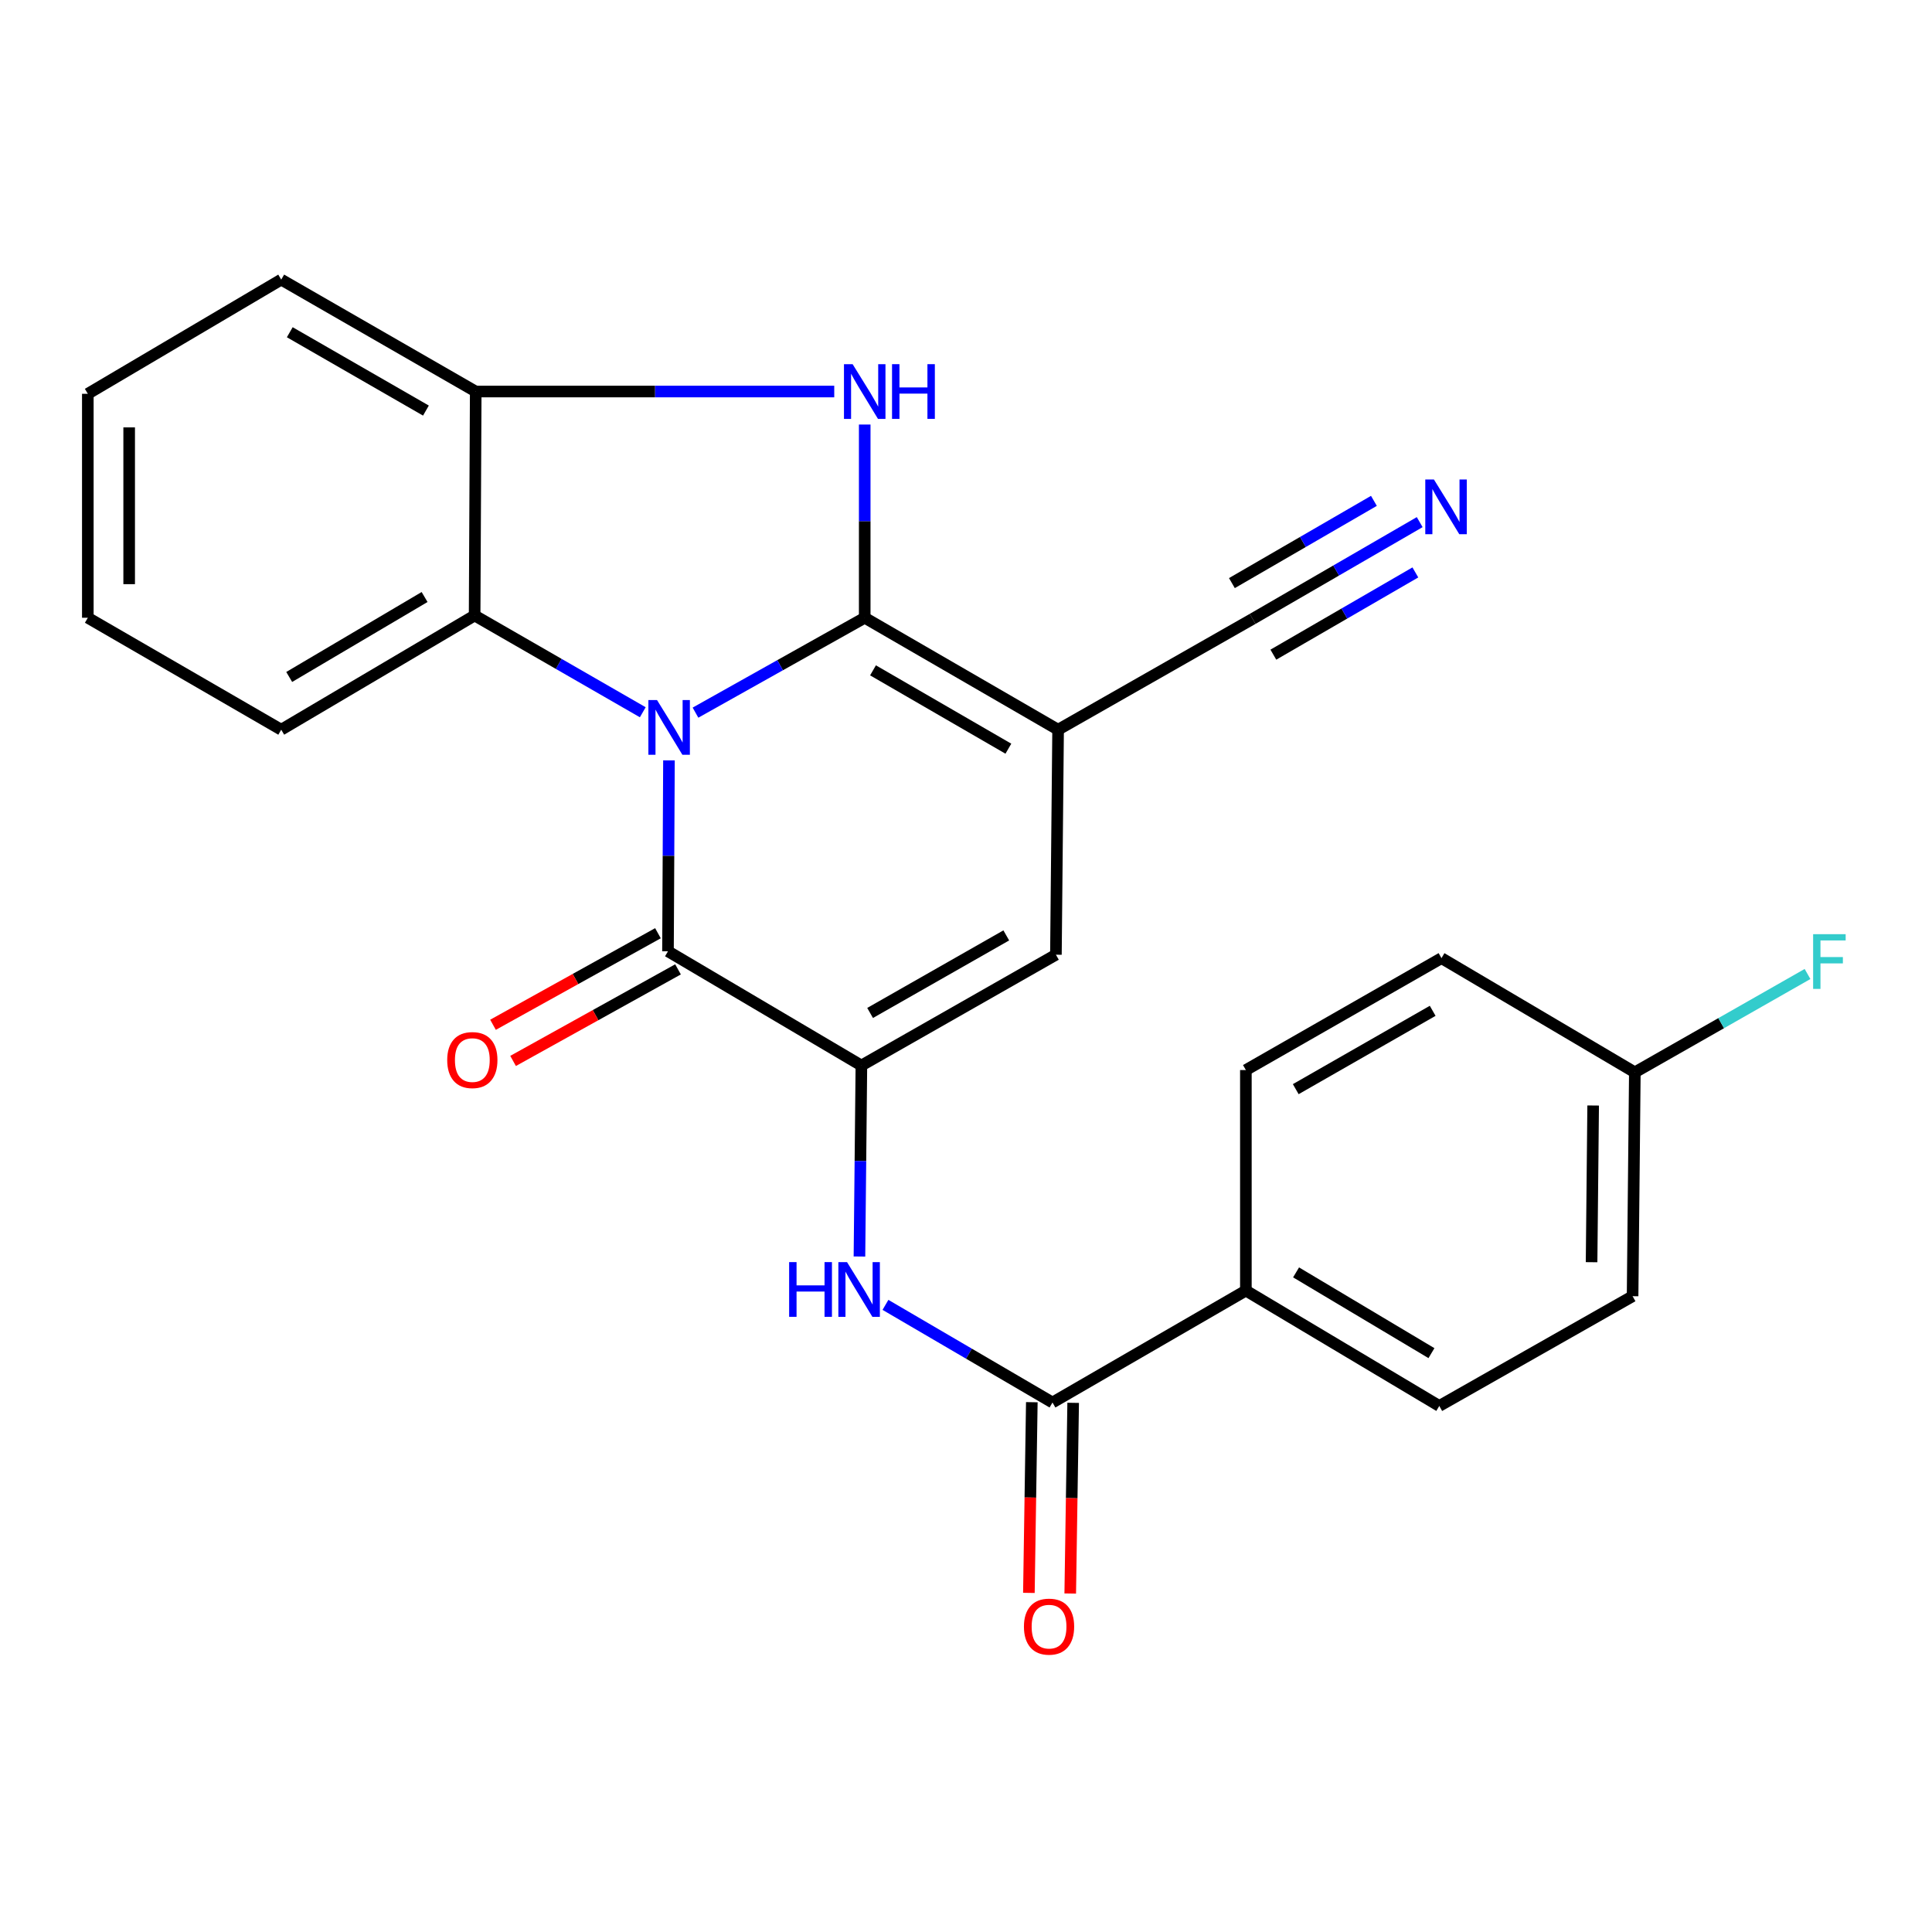 <?xml version='1.0' encoding='iso-8859-1'?>
<svg version='1.1' baseProfile='full'
              xmlns='http://www.w3.org/2000/svg'
                      xmlns:rdkit='http://www.rdkit.org/xml'
                      xmlns:xlink='http://www.w3.org/1999/xlink'
                  xml:space='preserve'
width='1000px' height='1000px' viewBox='0 0 1000 1000'>
<!-- END OF HEADER -->
<rect style='opacity:1.0;fill:#FFFFFF;stroke:none' width='1000' height='1000' x='0' y='0'> </rect>
<path class='bond-0' d='M 447.577,319.751 L 403.78,344.308' style='fill:none;fill-rule:evenodd;stroke:#000000;stroke-width:6px;stroke-linecap:butt;stroke-linejoin:miter;stroke-opacity:1' />
<path class='bond-0' d='M 403.78,344.308 L 359.983,368.866' style='fill:none;fill-rule:evenodd;stroke:#0000FF;stroke-width:6px;stroke-linecap:butt;stroke-linejoin:miter;stroke-opacity:1' />
<path class='bond-1' d='M 447.577,319.751 L 547.67,377.693' style='fill:none;fill-rule:evenodd;stroke:#000000;stroke-width:6px;stroke-linecap:butt;stroke-linejoin:miter;stroke-opacity:1' />
<path class='bond-1' d='M 451.868,346.965 L 521.934,387.524' style='fill:none;fill-rule:evenodd;stroke:#000000;stroke-width:6px;stroke-linecap:butt;stroke-linejoin:miter;stroke-opacity:1' />
<path class='bond-3' d='M 447.577,319.751 L 447.577,269.746' style='fill:none;fill-rule:evenodd;stroke:#000000;stroke-width:6px;stroke-linecap:butt;stroke-linejoin:miter;stroke-opacity:1' />
<path class='bond-3' d='M 447.577,269.746 L 447.577,219.741' style='fill:none;fill-rule:evenodd;stroke:#0000FF;stroke-width:6px;stroke-linecap:butt;stroke-linejoin:miter;stroke-opacity:1' />
<path class='bond-2' d='M 346.254,393.572 L 346.001,442.98' style='fill:none;fill-rule:evenodd;stroke:#0000FF;stroke-width:6px;stroke-linecap:butt;stroke-linejoin:miter;stroke-opacity:1' />
<path class='bond-2' d='M 346.001,442.98 L 345.747,492.388' style='fill:none;fill-rule:evenodd;stroke:#000000;stroke-width:6px;stroke-linecap:butt;stroke-linejoin:miter;stroke-opacity:1' />
<path class='bond-6' d='M 332.698,368.663 L 289.182,343.618' style='fill:none;fill-rule:evenodd;stroke:#0000FF;stroke-width:6px;stroke-linecap:butt;stroke-linejoin:miter;stroke-opacity:1' />
<path class='bond-6' d='M 289.182,343.618 L 245.666,318.573' style='fill:none;fill-rule:evenodd;stroke:#000000;stroke-width:6px;stroke-linecap:butt;stroke-linejoin:miter;stroke-opacity:1' />
<path class='bond-5' d='M 547.67,377.693 L 546.541,494.159' style='fill:none;fill-rule:evenodd;stroke:#000000;stroke-width:6px;stroke-linecap:butt;stroke-linejoin:miter;stroke-opacity:1' />
<path class='bond-10' d='M 547.67,377.693 L 648.359,320.333' style='fill:none;fill-rule:evenodd;stroke:#000000;stroke-width:6px;stroke-linecap:butt;stroke-linejoin:miter;stroke-opacity:1' />
<path class='bond-13' d='M 340.553,483.031 L 297.866,506.728' style='fill:none;fill-rule:evenodd;stroke:#000000;stroke-width:6px;stroke-linecap:butt;stroke-linejoin:miter;stroke-opacity:1' />
<path class='bond-13' d='M 297.866,506.728 L 255.178,530.425' style='fill:none;fill-rule:evenodd;stroke:#FF0000;stroke-width:6px;stroke-linecap:butt;stroke-linejoin:miter;stroke-opacity:1' />
<path class='bond-13' d='M 350.941,501.744 L 308.254,525.441' style='fill:none;fill-rule:evenodd;stroke:#000000;stroke-width:6px;stroke-linecap:butt;stroke-linejoin:miter;stroke-opacity:1' />
<path class='bond-13' d='M 308.254,525.441 L 265.566,549.138' style='fill:none;fill-rule:evenodd;stroke:#FF0000;stroke-width:6px;stroke-linecap:butt;stroke-linejoin:miter;stroke-opacity:1' />
<path class='bond-26' d='M 345.747,492.388 L 445.853,551.507' style='fill:none;fill-rule:evenodd;stroke:#000000;stroke-width:6px;stroke-linecap:butt;stroke-linejoin:miter;stroke-opacity:1' />
<path class='bond-8' d='M 431.803,202.654 L 339.02,202.654' style='fill:none;fill-rule:evenodd;stroke:#0000FF;stroke-width:6px;stroke-linecap:butt;stroke-linejoin:miter;stroke-opacity:1' />
<path class='bond-8' d='M 339.02,202.654 L 246.236,202.654' style='fill:none;fill-rule:evenodd;stroke:#000000;stroke-width:6px;stroke-linecap:butt;stroke-linejoin:miter;stroke-opacity:1' />
<path class='bond-4' d='M 445.853,551.507 L 546.541,494.159' style='fill:none;fill-rule:evenodd;stroke:#000000;stroke-width:6px;stroke-linecap:butt;stroke-linejoin:miter;stroke-opacity:1' />
<path class='bond-4' d='M 450.363,524.307 L 520.845,484.164' style='fill:none;fill-rule:evenodd;stroke:#000000;stroke-width:6px;stroke-linecap:butt;stroke-linejoin:miter;stroke-opacity:1' />
<path class='bond-7' d='M 445.853,551.507 L 445.351,600.938' style='fill:none;fill-rule:evenodd;stroke:#000000;stroke-width:6px;stroke-linecap:butt;stroke-linejoin:miter;stroke-opacity:1' />
<path class='bond-7' d='M 445.351,600.938 L 444.849,650.369' style='fill:none;fill-rule:evenodd;stroke:#0000FF;stroke-width:6px;stroke-linecap:butt;stroke-linejoin:miter;stroke-opacity:1' />
<path class='bond-21' d='M 245.666,318.573 L 145.56,377.693' style='fill:none;fill-rule:evenodd;stroke:#000000;stroke-width:6px;stroke-linecap:butt;stroke-linejoin:miter;stroke-opacity:1' />
<path class='bond-21' d='M 219.766,309.012 L 149.692,350.396' style='fill:none;fill-rule:evenodd;stroke:#000000;stroke-width:6px;stroke-linecap:butt;stroke-linejoin:miter;stroke-opacity:1' />
<path class='bond-25' d='M 245.666,318.573 L 246.236,202.654' style='fill:none;fill-rule:evenodd;stroke:#000000;stroke-width:6px;stroke-linecap:butt;stroke-linejoin:miter;stroke-opacity:1' />
<path class='bond-9' d='M 458.314,675.399 L 501.542,700.669' style='fill:none;fill-rule:evenodd;stroke:#0000FF;stroke-width:6px;stroke-linecap:butt;stroke-linejoin:miter;stroke-opacity:1' />
<path class='bond-9' d='M 501.542,700.669 L 544.769,725.939' style='fill:none;fill-rule:evenodd;stroke:#000000;stroke-width:6px;stroke-linecap:butt;stroke-linejoin:miter;stroke-opacity:1' />
<path class='bond-22' d='M 246.236,202.654 L 145.56,144.724' style='fill:none;fill-rule:evenodd;stroke:#000000;stroke-width:6px;stroke-linecap:butt;stroke-linejoin:miter;stroke-opacity:1' />
<path class='bond-22' d='M 220.46,212.515 L 149.987,171.964' style='fill:none;fill-rule:evenodd;stroke:#000000;stroke-width:6px;stroke-linecap:butt;stroke-linejoin:miter;stroke-opacity:1' />
<path class='bond-12' d='M 544.769,725.939 L 644.863,668.009' style='fill:none;fill-rule:evenodd;stroke:#000000;stroke-width:6px;stroke-linecap:butt;stroke-linejoin:miter;stroke-opacity:1' />
<path class='bond-14' d='M 534.069,725.775 L 533.31,775.126' style='fill:none;fill-rule:evenodd;stroke:#000000;stroke-width:6px;stroke-linecap:butt;stroke-linejoin:miter;stroke-opacity:1' />
<path class='bond-14' d='M 533.31,775.126 L 532.55,824.476' style='fill:none;fill-rule:evenodd;stroke:#FF0000;stroke-width:6px;stroke-linecap:butt;stroke-linejoin:miter;stroke-opacity:1' />
<path class='bond-14' d='M 555.469,726.104 L 554.71,775.455' style='fill:none;fill-rule:evenodd;stroke:#000000;stroke-width:6px;stroke-linecap:butt;stroke-linejoin:miter;stroke-opacity:1' />
<path class='bond-14' d='M 554.71,775.455 L 553.951,824.805' style='fill:none;fill-rule:evenodd;stroke:#FF0000;stroke-width:6px;stroke-linecap:butt;stroke-linejoin:miter;stroke-opacity:1' />
<path class='bond-11' d='M 648.359,320.333 L 691.595,295.292' style='fill:none;fill-rule:evenodd;stroke:#000000;stroke-width:6px;stroke-linecap:butt;stroke-linejoin:miter;stroke-opacity:1' />
<path class='bond-11' d='M 691.595,295.292 L 734.832,270.251' style='fill:none;fill-rule:evenodd;stroke:#0000FF;stroke-width:6px;stroke-linecap:butt;stroke-linejoin:miter;stroke-opacity:1' />
<path class='bond-11' d='M 659.085,338.854 L 695.836,317.569' style='fill:none;fill-rule:evenodd;stroke:#000000;stroke-width:6px;stroke-linecap:butt;stroke-linejoin:miter;stroke-opacity:1' />
<path class='bond-11' d='M 695.836,317.569 L 732.588,296.284' style='fill:none;fill-rule:evenodd;stroke:#0000FF;stroke-width:6px;stroke-linecap:butt;stroke-linejoin:miter;stroke-opacity:1' />
<path class='bond-11' d='M 637.632,301.813 L 674.383,280.527' style='fill:none;fill-rule:evenodd;stroke:#000000;stroke-width:6px;stroke-linecap:butt;stroke-linejoin:miter;stroke-opacity:1' />
<path class='bond-11' d='M 674.383,280.527 L 711.134,259.242' style='fill:none;fill-rule:evenodd;stroke:#0000FF;stroke-width:6px;stroke-linecap:butt;stroke-linejoin:miter;stroke-opacity:1' />
<path class='bond-15' d='M 644.863,668.009 L 744.968,727.723' style='fill:none;fill-rule:evenodd;stroke:#000000;stroke-width:6px;stroke-linecap:butt;stroke-linejoin:miter;stroke-opacity:1' />
<path class='bond-15' d='M 670.843,658.585 L 740.917,700.385' style='fill:none;fill-rule:evenodd;stroke:#000000;stroke-width:6px;stroke-linecap:butt;stroke-linejoin:miter;stroke-opacity:1' />
<path class='bond-16' d='M 644.863,668.009 L 644.863,553.861' style='fill:none;fill-rule:evenodd;stroke:#000000;stroke-width:6px;stroke-linecap:butt;stroke-linejoin:miter;stroke-opacity:1' />
<path class='bond-19' d='M 744.968,727.723 L 845.026,670.911' style='fill:none;fill-rule:evenodd;stroke:#000000;stroke-width:6px;stroke-linecap:butt;stroke-linejoin:miter;stroke-opacity:1' />
<path class='bond-18' d='M 644.863,553.861 L 746.11,495.931' style='fill:none;fill-rule:evenodd;stroke:#000000;stroke-width:6px;stroke-linecap:butt;stroke-linejoin:miter;stroke-opacity:1' />
<path class='bond-18' d='M 670.679,563.749 L 741.552,523.197' style='fill:none;fill-rule:evenodd;stroke:#000000;stroke-width:6px;stroke-linecap:butt;stroke-linejoin:miter;stroke-opacity:1' />
<path class='bond-17' d='M 846.191,555.038 L 746.11,495.931' style='fill:none;fill-rule:evenodd;stroke:#000000;stroke-width:6px;stroke-linecap:butt;stroke-linejoin:miter;stroke-opacity:1' />
<path class='bond-20' d='M 846.191,555.038 L 890.883,529.587' style='fill:none;fill-rule:evenodd;stroke:#000000;stroke-width:6px;stroke-linecap:butt;stroke-linejoin:miter;stroke-opacity:1' />
<path class='bond-20' d='M 890.883,529.587 L 935.574,504.136' style='fill:none;fill-rule:evenodd;stroke:#33CCCC;stroke-width:6px;stroke-linecap:butt;stroke-linejoin:miter;stroke-opacity:1' />
<path class='bond-28' d='M 846.191,555.038 L 845.026,670.911' style='fill:none;fill-rule:evenodd;stroke:#000000;stroke-width:6px;stroke-linecap:butt;stroke-linejoin:miter;stroke-opacity:1' />
<path class='bond-28' d='M 824.615,572.204 L 823.799,653.314' style='fill:none;fill-rule:evenodd;stroke:#000000;stroke-width:6px;stroke-linecap:butt;stroke-linejoin:miter;stroke-opacity:1' />
<path class='bond-23' d='M 145.56,377.693 L 45.455,319.751' style='fill:none;fill-rule:evenodd;stroke:#000000;stroke-width:6px;stroke-linecap:butt;stroke-linejoin:miter;stroke-opacity:1' />
<path class='bond-24' d='M 145.56,144.724 L 45.455,203.831' style='fill:none;fill-rule:evenodd;stroke:#000000;stroke-width:6px;stroke-linecap:butt;stroke-linejoin:miter;stroke-opacity:1' />
<path class='bond-27' d='M 45.455,319.751 L 45.455,203.831' style='fill:none;fill-rule:evenodd;stroke:#000000;stroke-width:6px;stroke-linecap:butt;stroke-linejoin:miter;stroke-opacity:1' />
<path class='bond-27' d='M 66.857,302.363 L 66.857,221.219' style='fill:none;fill-rule:evenodd;stroke:#000000;stroke-width:6px;stroke-linecap:butt;stroke-linejoin:miter;stroke-opacity:1' />
<path  class='atom-1' d='M 340.082 362.356
L 349.362 377.356
Q 350.282 378.836, 351.762 381.516
Q 353.242 384.196, 353.322 384.356
L 353.322 362.356
L 357.082 362.356
L 357.082 390.676
L 353.202 390.676
L 343.242 374.276
Q 342.082 372.356, 340.842 370.156
Q 339.642 367.956, 339.282 367.276
L 339.282 390.676
L 335.602 390.676
L 335.602 362.356
L 340.082 362.356
' fill='#0000FF'/>
<path  class='atom-4' d='M 441.317 188.494
L 450.597 203.494
Q 451.517 204.974, 452.997 207.654
Q 454.477 210.334, 454.557 210.494
L 454.557 188.494
L 458.317 188.494
L 458.317 216.814
L 454.437 216.814
L 444.477 200.414
Q 443.317 198.494, 442.077 196.294
Q 440.877 194.094, 440.517 193.414
L 440.517 216.814
L 436.837 216.814
L 436.837 188.494
L 441.317 188.494
' fill='#0000FF'/>
<path  class='atom-4' d='M 461.717 188.494
L 465.557 188.494
L 465.557 200.534
L 480.037 200.534
L 480.037 188.494
L 483.877 188.494
L 483.877 216.814
L 480.037 216.814
L 480.037 203.734
L 465.557 203.734
L 465.557 216.814
L 461.717 216.814
L 461.717 188.494
' fill='#0000FF'/>
<path  class='atom-8' d='M 408.456 653.267
L 412.296 653.267
L 412.296 665.307
L 426.776 665.307
L 426.776 653.267
L 430.616 653.267
L 430.616 681.587
L 426.776 681.587
L 426.776 668.507
L 412.296 668.507
L 412.296 681.587
L 408.456 681.587
L 408.456 653.267
' fill='#0000FF'/>
<path  class='atom-8' d='M 438.416 653.267
L 447.696 668.267
Q 448.616 669.747, 450.096 672.427
Q 451.576 675.107, 451.656 675.267
L 451.656 653.267
L 455.416 653.267
L 455.416 681.587
L 451.536 681.587
L 441.576 665.187
Q 440.416 663.267, 439.176 661.067
Q 437.976 658.867, 437.616 658.187
L 437.616 681.587
L 433.936 681.587
L 433.936 653.267
L 438.416 653.267
' fill='#0000FF'/>
<path  class='atom-12' d='M 742.204 248.196
L 751.484 263.196
Q 752.404 264.676, 753.884 267.356
Q 755.364 270.036, 755.444 270.196
L 755.444 248.196
L 759.204 248.196
L 759.204 276.516
L 755.324 276.516
L 745.364 260.116
Q 744.204 258.196, 742.964 255.996
Q 741.764 253.796, 741.404 253.116
L 741.404 276.516
L 737.724 276.516
L 737.724 248.196
L 742.204 248.196
' fill='#0000FF'/>
<path  class='atom-14' d='M 231.476 548.686
Q 231.476 541.886, 234.836 538.086
Q 238.196 534.286, 244.476 534.286
Q 250.756 534.286, 254.116 538.086
Q 257.476 541.886, 257.476 548.686
Q 257.476 555.566, 254.076 559.486
Q 250.676 563.366, 244.476 563.366
Q 238.236 563.366, 234.836 559.486
Q 231.476 555.606, 231.476 548.686
M 244.476 560.166
Q 248.796 560.166, 251.116 557.286
Q 253.476 554.366, 253.476 548.686
Q 253.476 543.126, 251.116 540.326
Q 248.796 537.486, 244.476 537.486
Q 240.156 537.486, 237.796 540.286
Q 235.476 543.086, 235.476 548.686
Q 235.476 554.406, 237.796 557.286
Q 240.156 560.166, 244.476 560.166
' fill='#FF0000'/>
<path  class='atom-15' d='M 529.986 841.939
Q 529.986 835.139, 533.346 831.339
Q 536.706 827.539, 542.986 827.539
Q 549.266 827.539, 552.626 831.339
Q 555.986 835.139, 555.986 841.939
Q 555.986 848.819, 552.586 852.739
Q 549.186 856.619, 542.986 856.619
Q 536.746 856.619, 533.346 852.739
Q 529.986 848.859, 529.986 841.939
M 542.986 853.419
Q 547.306 853.419, 549.626 850.539
Q 551.986 847.619, 551.986 841.939
Q 551.986 836.379, 549.626 833.579
Q 547.306 830.739, 542.986 830.739
Q 538.666 830.739, 536.306 833.539
Q 533.986 836.339, 533.986 841.939
Q 533.986 847.659, 536.306 850.539
Q 538.666 853.419, 542.986 853.419
' fill='#FF0000'/>
<path  class='atom-21' d='M 938.471 483.531
L 955.311 483.531
L 955.311 486.771
L 942.271 486.771
L 942.271 495.371
L 953.871 495.371
L 953.871 498.651
L 942.271 498.651
L 942.271 511.851
L 938.471 511.851
L 938.471 483.531
' fill='#33CCCC'/>
</svg>

